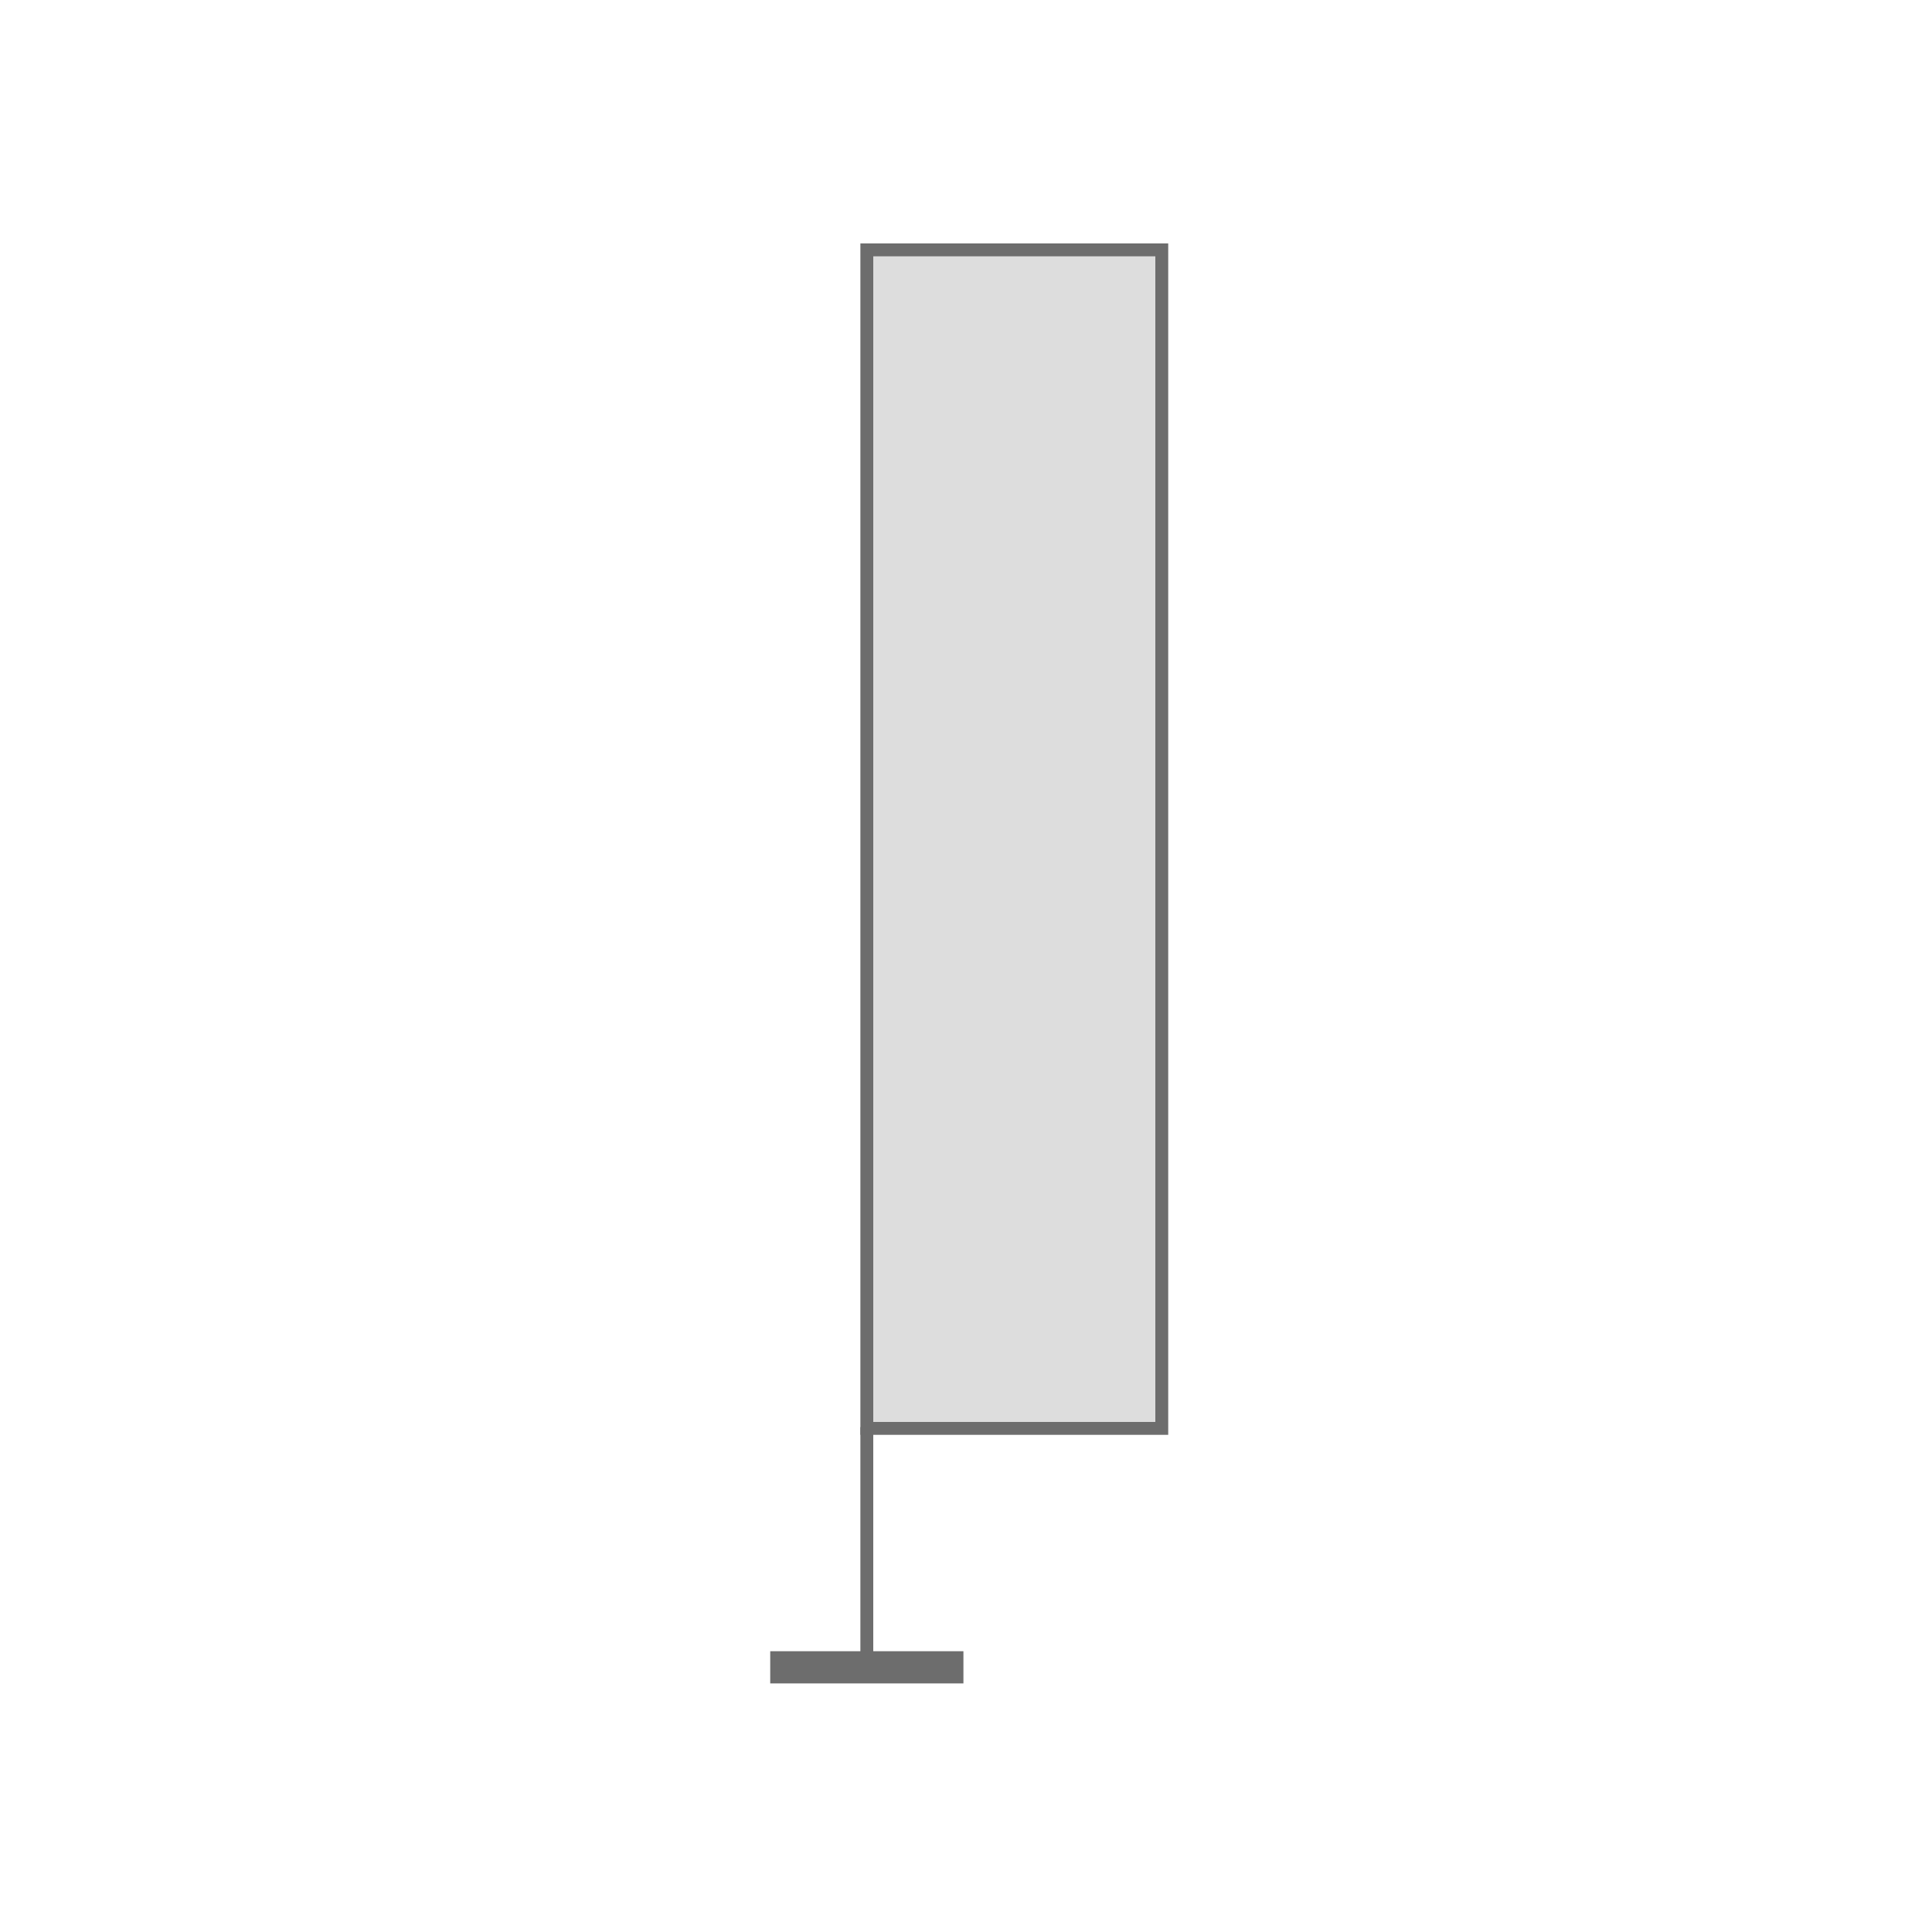 <?xml version="1.0" encoding="utf-8"?>
<!-- Generator: Adobe Illustrator 27.9.4, SVG Export Plug-In . SVG Version: 9.03 Build 54784)  -->
<svg version="1.1" id="Capa_1" xmlns="http://www.w3.org/2000/svg" xmlns:xlink="http://www.w3.org/1999/xlink" x="0px" y="0px"
	 viewBox="0 0 150 150" style="enable-background:new 0 0 150 150;" xml:space="preserve">
<style type="text/css">
	.st0{fill:#DDDDDD;stroke:#6D6D6D;stroke-width:0.5;stroke-miterlimit:10;}
	.st1{fill:#DDDDDD;stroke:#3C3C3B;stroke-width:0.5;stroke-miterlimit:10;}
	.st2{fill:#DDDDDD;stroke:#6D6D6D;stroke-miterlimit:10;}
	.st3{fill:#6D6D6D;}
	.st4{fill:#FFFFFF;stroke:#000000;stroke-miterlimit:10;}
	.st5{stroke:#000000;stroke-miterlimit:10;}
	.st6{fill:#F0F0F0;}
	.st7{fill:#818181;}
</style>
<rect x="66.8" y="110.8" class="st3" width="1" height="17.5"/>
<rect x="59.8" y="128.2" class="st3" width="15" height="2.5"/>
<rect x="67.3" y="19.4" class="st2" width="22.9" height="91.5"/>
</svg>

